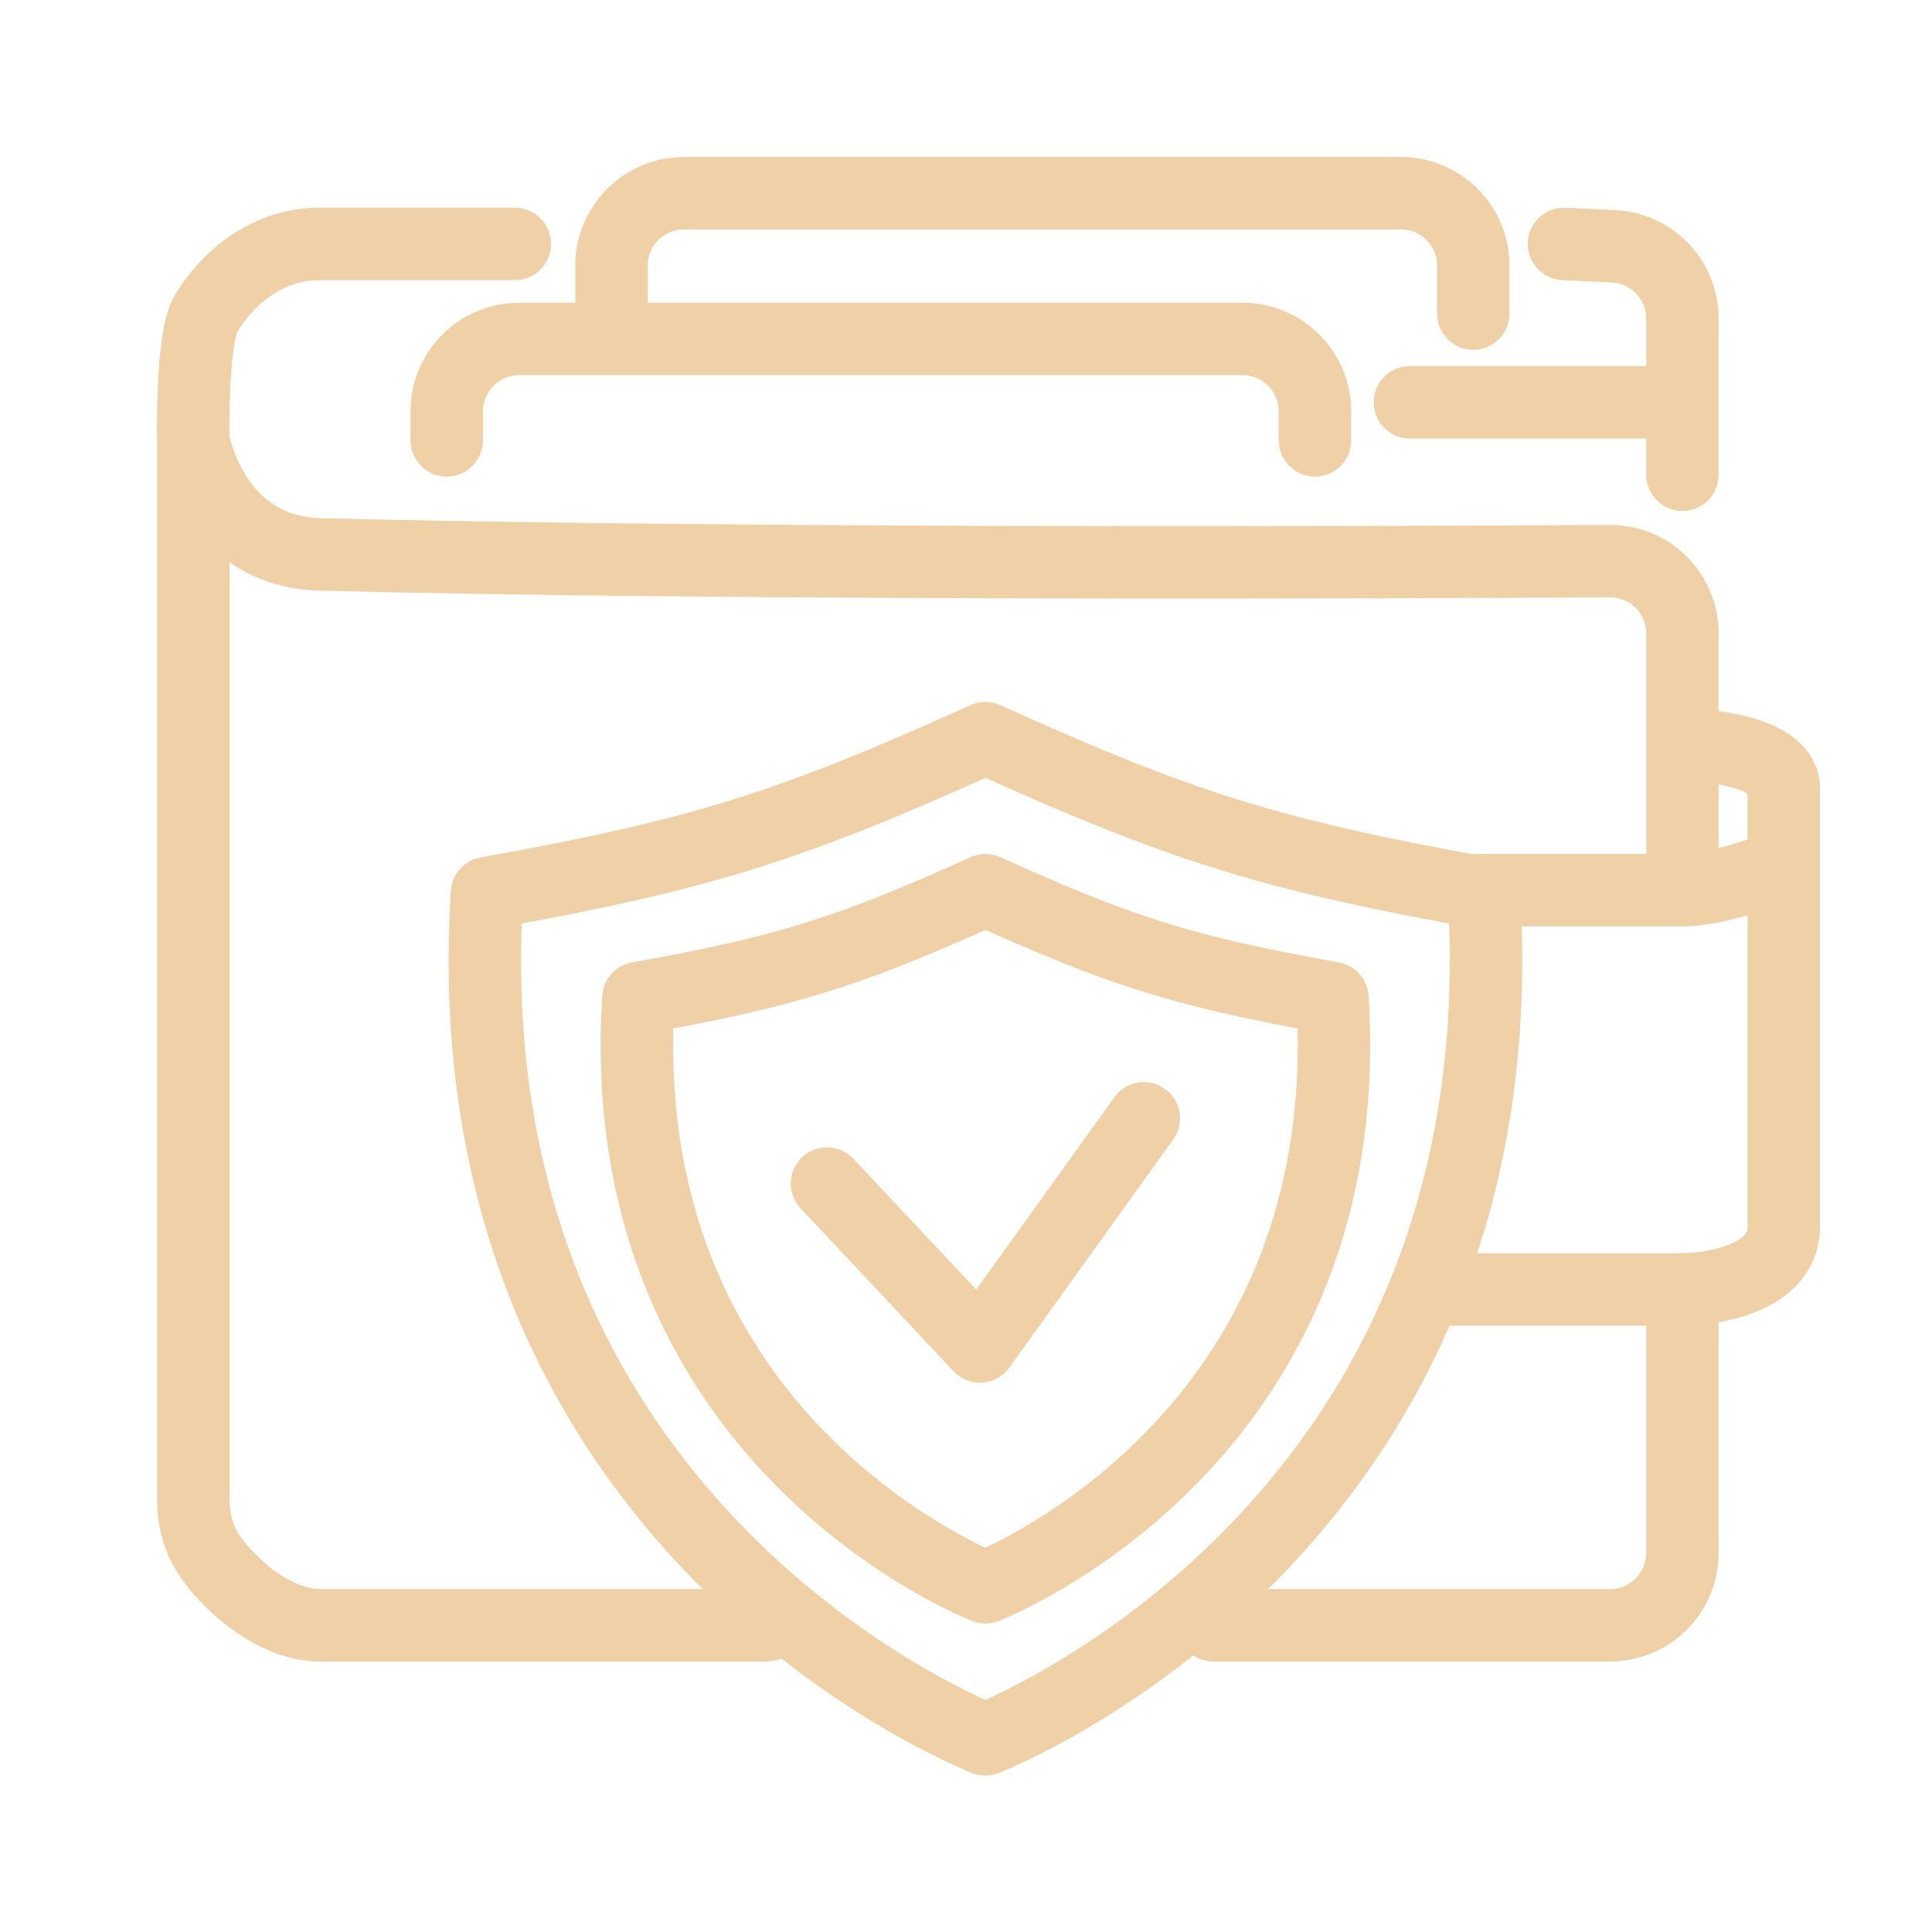 <?xml version="1.0" encoding="UTF-8"?> <svg xmlns="http://www.w3.org/2000/svg" width="40" height="40" viewBox="0 0 40 40" fill="none"> <path d="M17.122 24.504L20.289 27.877L23.682 23.154" stroke="#EFD0A7" stroke-width="1.5" stroke-linecap="round" stroke-linejoin="round"></path> <path d="M4.002 9.117C4.002 9.117 4.003 23.81 4.002 31.026C4.002 31.836 4.326 32.312 4.921 32.863C5.315 33.227 5.958 33.65 6.626 33.65C10.956 33.65 15.875 33.65 15.875 33.65M4.002 9.117C4.002 9.117 4.393 11.421 6.626 11.478C15.076 11.695 28.804 11.643 33.331 11.618C34.164 11.614 34.833 12.287 34.833 13.12V15.414M4.002 9.117C4.002 9.117 3.958 7.004 4.265 6.493C4.658 5.837 5.457 5.05 6.626 5.05C7.282 5.05 10.659 5.05 10.659 5.05M34.833 26.697V32.15C34.833 32.978 34.161 33.65 33.333 33.65H25.124M34.833 26.697C34.833 26.697 36.932 26.697 36.932 25.384C36.932 22.498 36.932 17.907 36.932 17.907M34.833 26.697H29.716M34.833 15.414C34.833 15.414 36.932 15.437 36.932 16.332C36.932 17.25 36.932 17.907 36.932 17.907M34.833 15.414C34.833 15.414 34.833 17.253 34.833 18.431M34.833 18.431C35.62 18.431 36.932 17.907 36.932 17.907M34.833 18.431C31.144 18.431 30.634 18.431 30.634 18.431M34.833 9.829V8.329M32.381 5.05L33.406 5.099C34.205 5.138 34.833 5.798 34.833 6.598V8.329M34.833 8.329H29.191M27.224 9.117V8.517C27.224 7.689 26.552 7.017 25.724 7.017H10.75C9.922 7.017 9.25 7.689 9.25 8.517V9.117M30.503 6.493V5.5C30.503 4.672 29.832 4 29.003 4H14.161C13.333 4 12.661 4.672 12.661 5.5V7.017" stroke="#EFD0A7" stroke-width="1.5" stroke-linecap="round" stroke-linejoin="round"></path> <path d="M30.722 18.49C26.266 17.691 24.424 17.099 20.402 15.283C16.381 17.099 14.539 17.691 10.083 18.49C9.276 31.284 19.634 35.702 20.402 36.011C21.171 35.702 31.529 31.284 30.722 18.49Z" stroke="#EFD0A7" stroke-width="1.5" stroke-linecap="round" stroke-linejoin="round"></path> <path d="M27.587 20.664C24.485 20.108 23.202 19.696 20.402 18.431C17.602 19.696 16.32 20.108 13.218 20.664C12.656 29.572 19.867 32.647 20.402 32.863C20.937 32.647 28.149 29.572 27.587 20.664Z" stroke="#EFD0A7" stroke-width="1.5" stroke-linecap="round" stroke-linejoin="round"></path> </svg> 